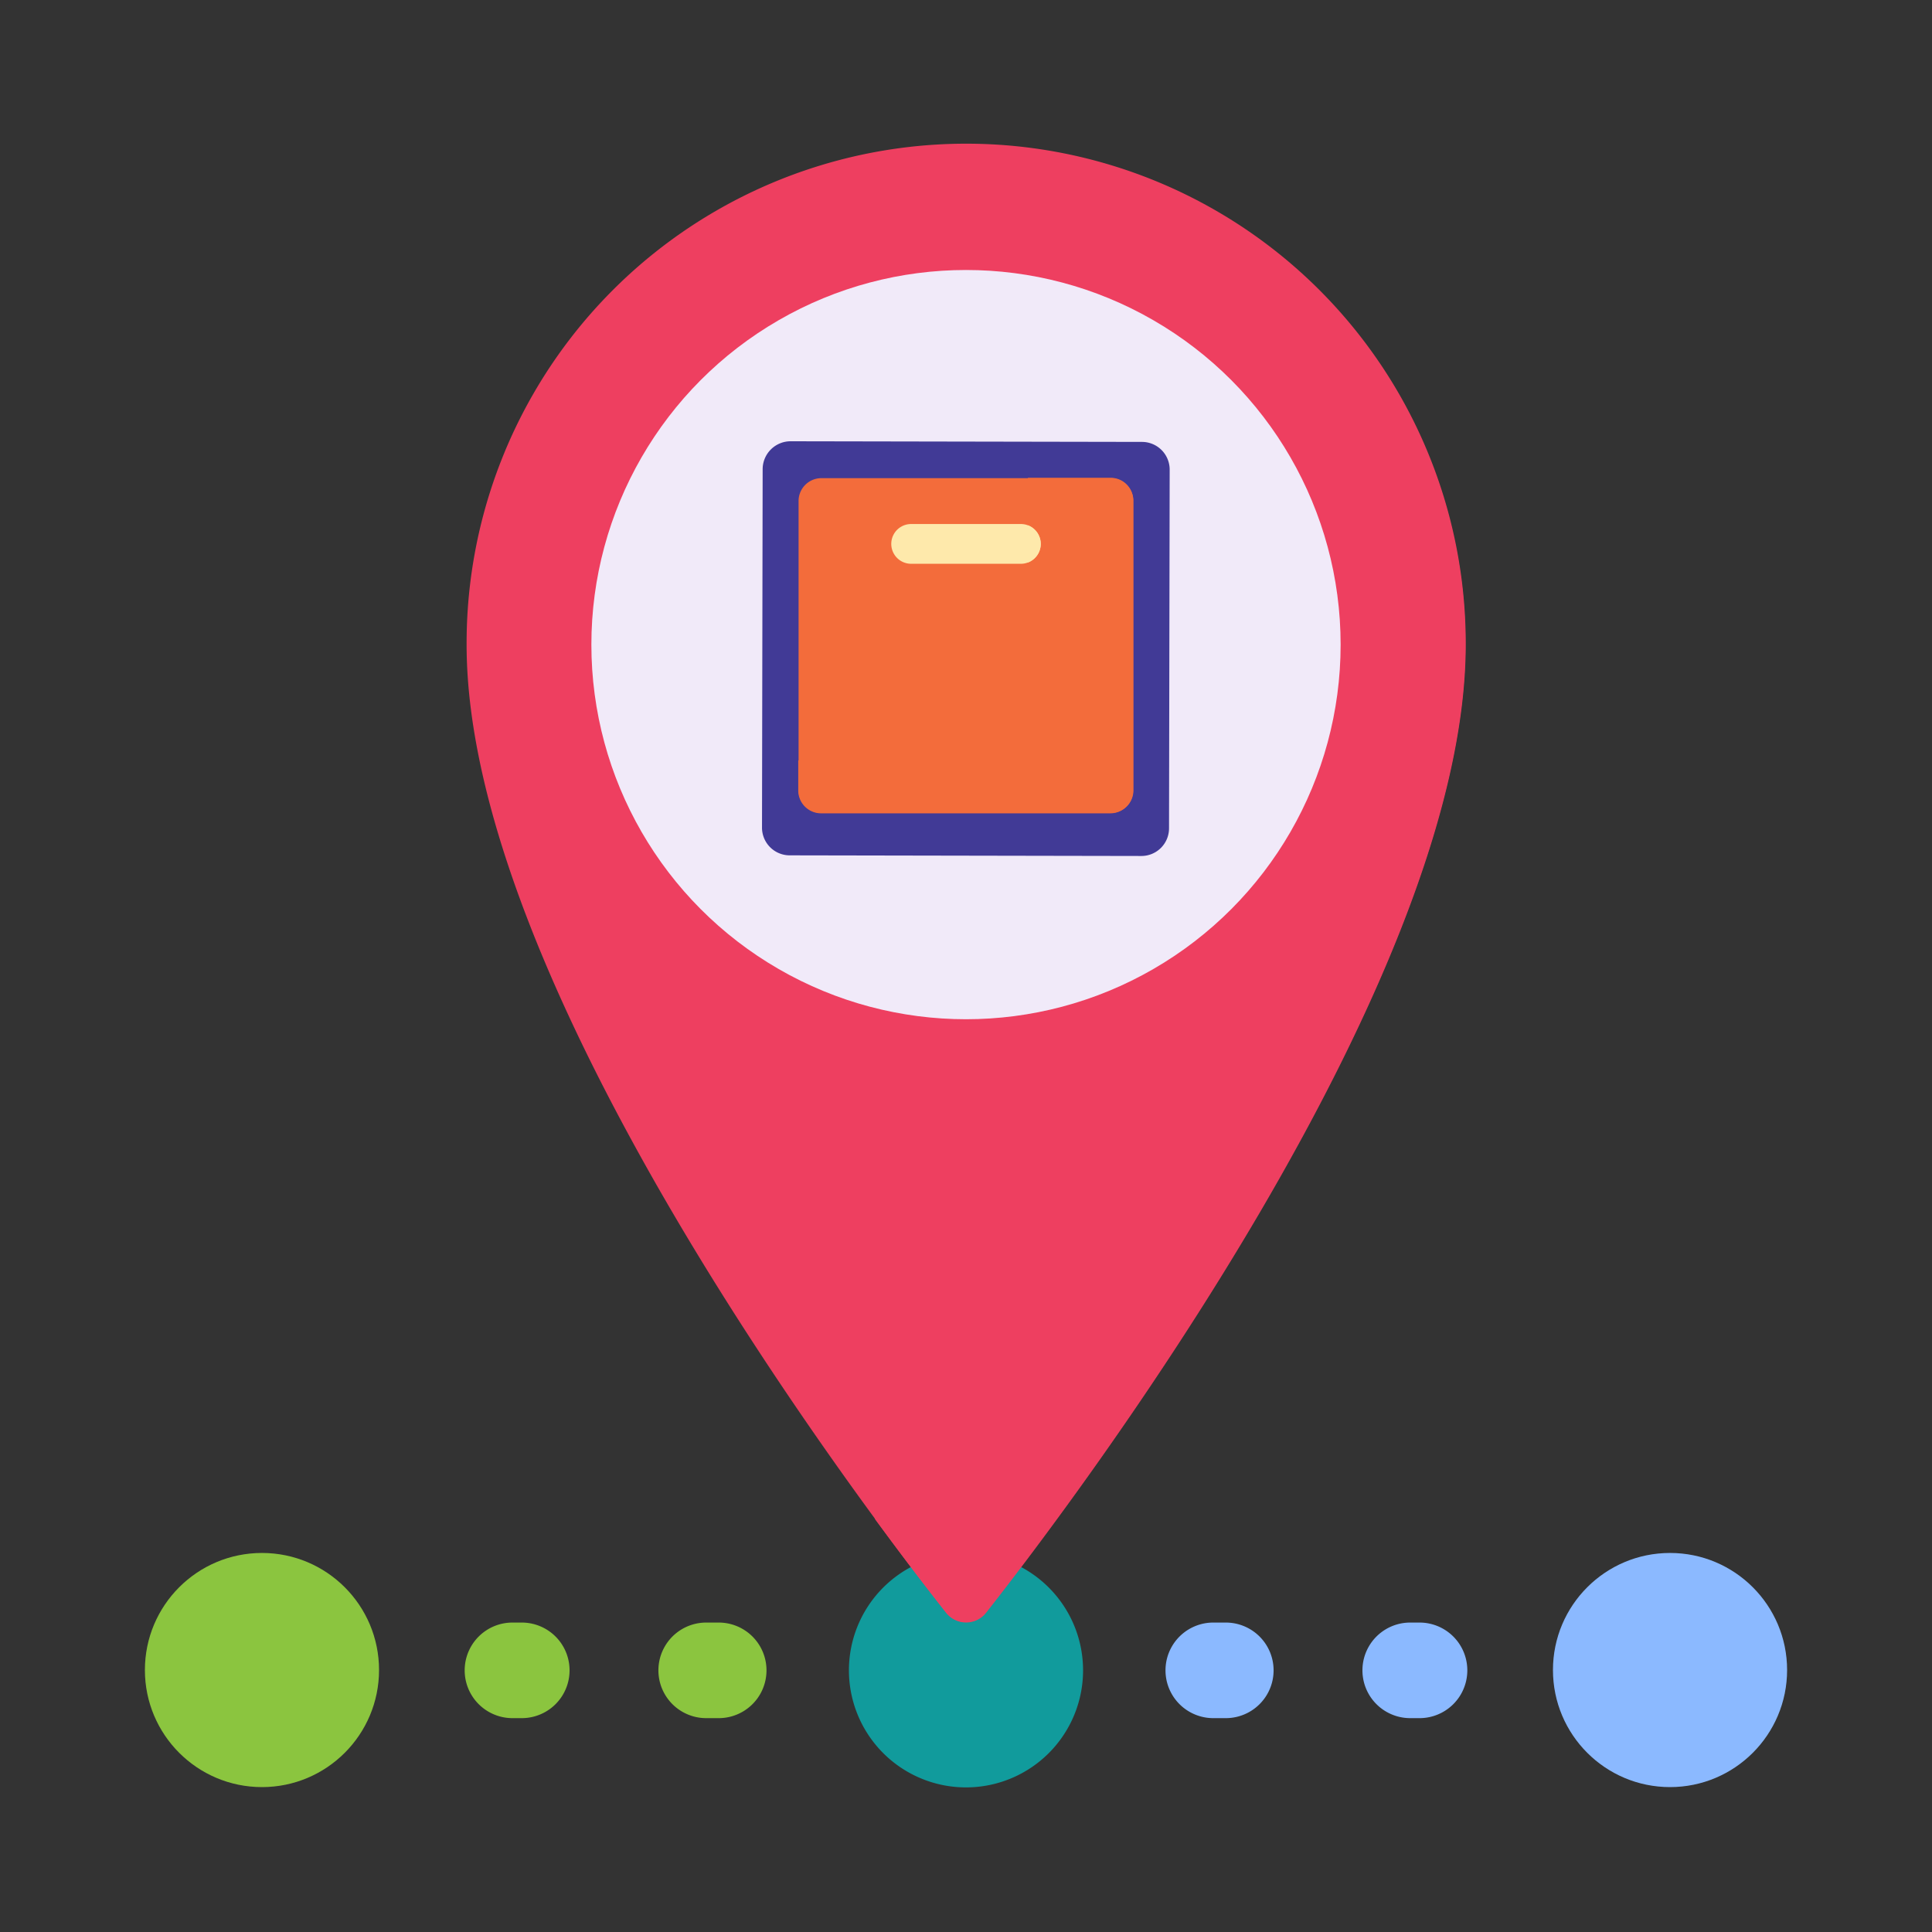 <?xml version="1.0" encoding="UTF-8"?> <svg xmlns="http://www.w3.org/2000/svg" id="Capa_1" data-name="Capa 1" viewBox="0 0 512 512"><rect x="0" y="0" width="512" height="512" fill="#333333" stroke="none"/><defs><style> .cls-1 { fill: #119b9c; } .cls-2 { fill: #8bc53f; } .cls-3, .cls-9 { fill: #8bb9ff; } .cls-4 { fill: #ee3f60; } .cls-5 { fill: #f1eaf9; } .cls-6 { fill: #413a96; } .cls-7 { fill: #f36c3b; } .cls-8 { fill: #fee9ab; } .cls-9 { opacity: 0; } </style></defs><title>track-orders</title><path class="cls-1" d="M270.62,415.29c-3.74,4.93-25.5,4.93-29.24,0a31.025,31.025,0,1,0,29.24,0Z"></path><circle cx="282.86" cy="197.945" r="5.27"></circle><circle cx="265.35" cy="197.945" r="5.27"></circle><circle class="cls-2" cx="69.425" cy="442.575" r="31.025"></circle><circle class="cls-3" cx="442.575" cy="442.575" r="31.025"></circle><path class="cls-2" d="M138.275,455.325H135.81a12.665,12.665,0,1,1,0-25.33h2.465a12.665,12.665,0,0,1,0,25.33Z"></path><path class="cls-2" d="M190.465,455.325H187.15a12.665,12.665,0,0,1,0-25.33h3.315a12.665,12.665,0,1,1,0,25.33Z"></path><path class="cls-3" d="M373.725,455.325h2.465a12.665,12.665,0,1,0,0-25.33h-2.465a12.665,12.665,0,0,0,0,25.33Z"></path><path class="cls-3" d="M321.535,455.325h3.315a12.665,12.665,0,0,0,0-25.33h-3.315a12.665,12.665,0,1,0,0,25.33Z"></path><path class="cls-4" d="M388.43,170.83c0,89.335-102.34,225.08-127.075,256.53a6.706,6.706,0,0,1-10.625,0c-24.735-31.45-127.075-167.195-127.075-256.53a132.388,132.388,0,1,1,264.775,0Z"></path><path class="cls-4" d="M296.97,44.86a132.255,132.255,0,0,1,56.355,108.375c0,83.64-89.76,207.995-121.465,249.305,7.905,10.795,14.535,19.38,18.785,24.735a6.706,6.706,0,0,0,10.625,0c24.735-31.45,127.075-167.195,127.075-256.53A132.355,132.355,0,0,0,296.97,44.86Z"></path><circle class="cls-5" cx="256" cy="170.83" r="99.28"></circle><path class="cls-6" d="M302.495,226.845l-93.245-.17a7.347,7.347,0,0,1-7.31-7.48l.17-94.775a7.419,7.419,0,0,1,7.395-7.48l93.16.17a7.347,7.347,0,0,1,7.31,7.48l-.17,94.86A7.328,7.328,0,0,1,302.495,226.845Z"></path><path class="cls-7" d="M294.335,215.455h-76.67a6.058,6.058,0,0,1-6.035-6.035V132.75a6.058,6.058,0,0,1,6.035-6.035h76.67a6.058,6.058,0,0,1,6.035,6.035v76.67A6.004,6.004,0,0,1,294.335,215.455Z"></path><path class="cls-7" d="M294.335,126.63h-21.93v50.83a24.087,24.087,0,0,1-24.055,24.055H211.545v7.99a6.058,6.058,0,0,0,6.035,6.035h76.67a6.058,6.058,0,0,0,6.035-6.035v-76.67a5.923,5.923,0,0,0-5.95-6.205Z"></path><path class="cls-8" d="M270.535,149.41h-29.07a5.27,5.27,0,0,1,0-10.54h29.07a5.27,5.27,0,1,1,0,10.54Z"></path><path class="cls-8" d="M272.405,139.21v9.86a5.274,5.274,0,0,0,0-9.86Z"></path><rect class="cls-9" width="512" height="512"></rect></svg> 